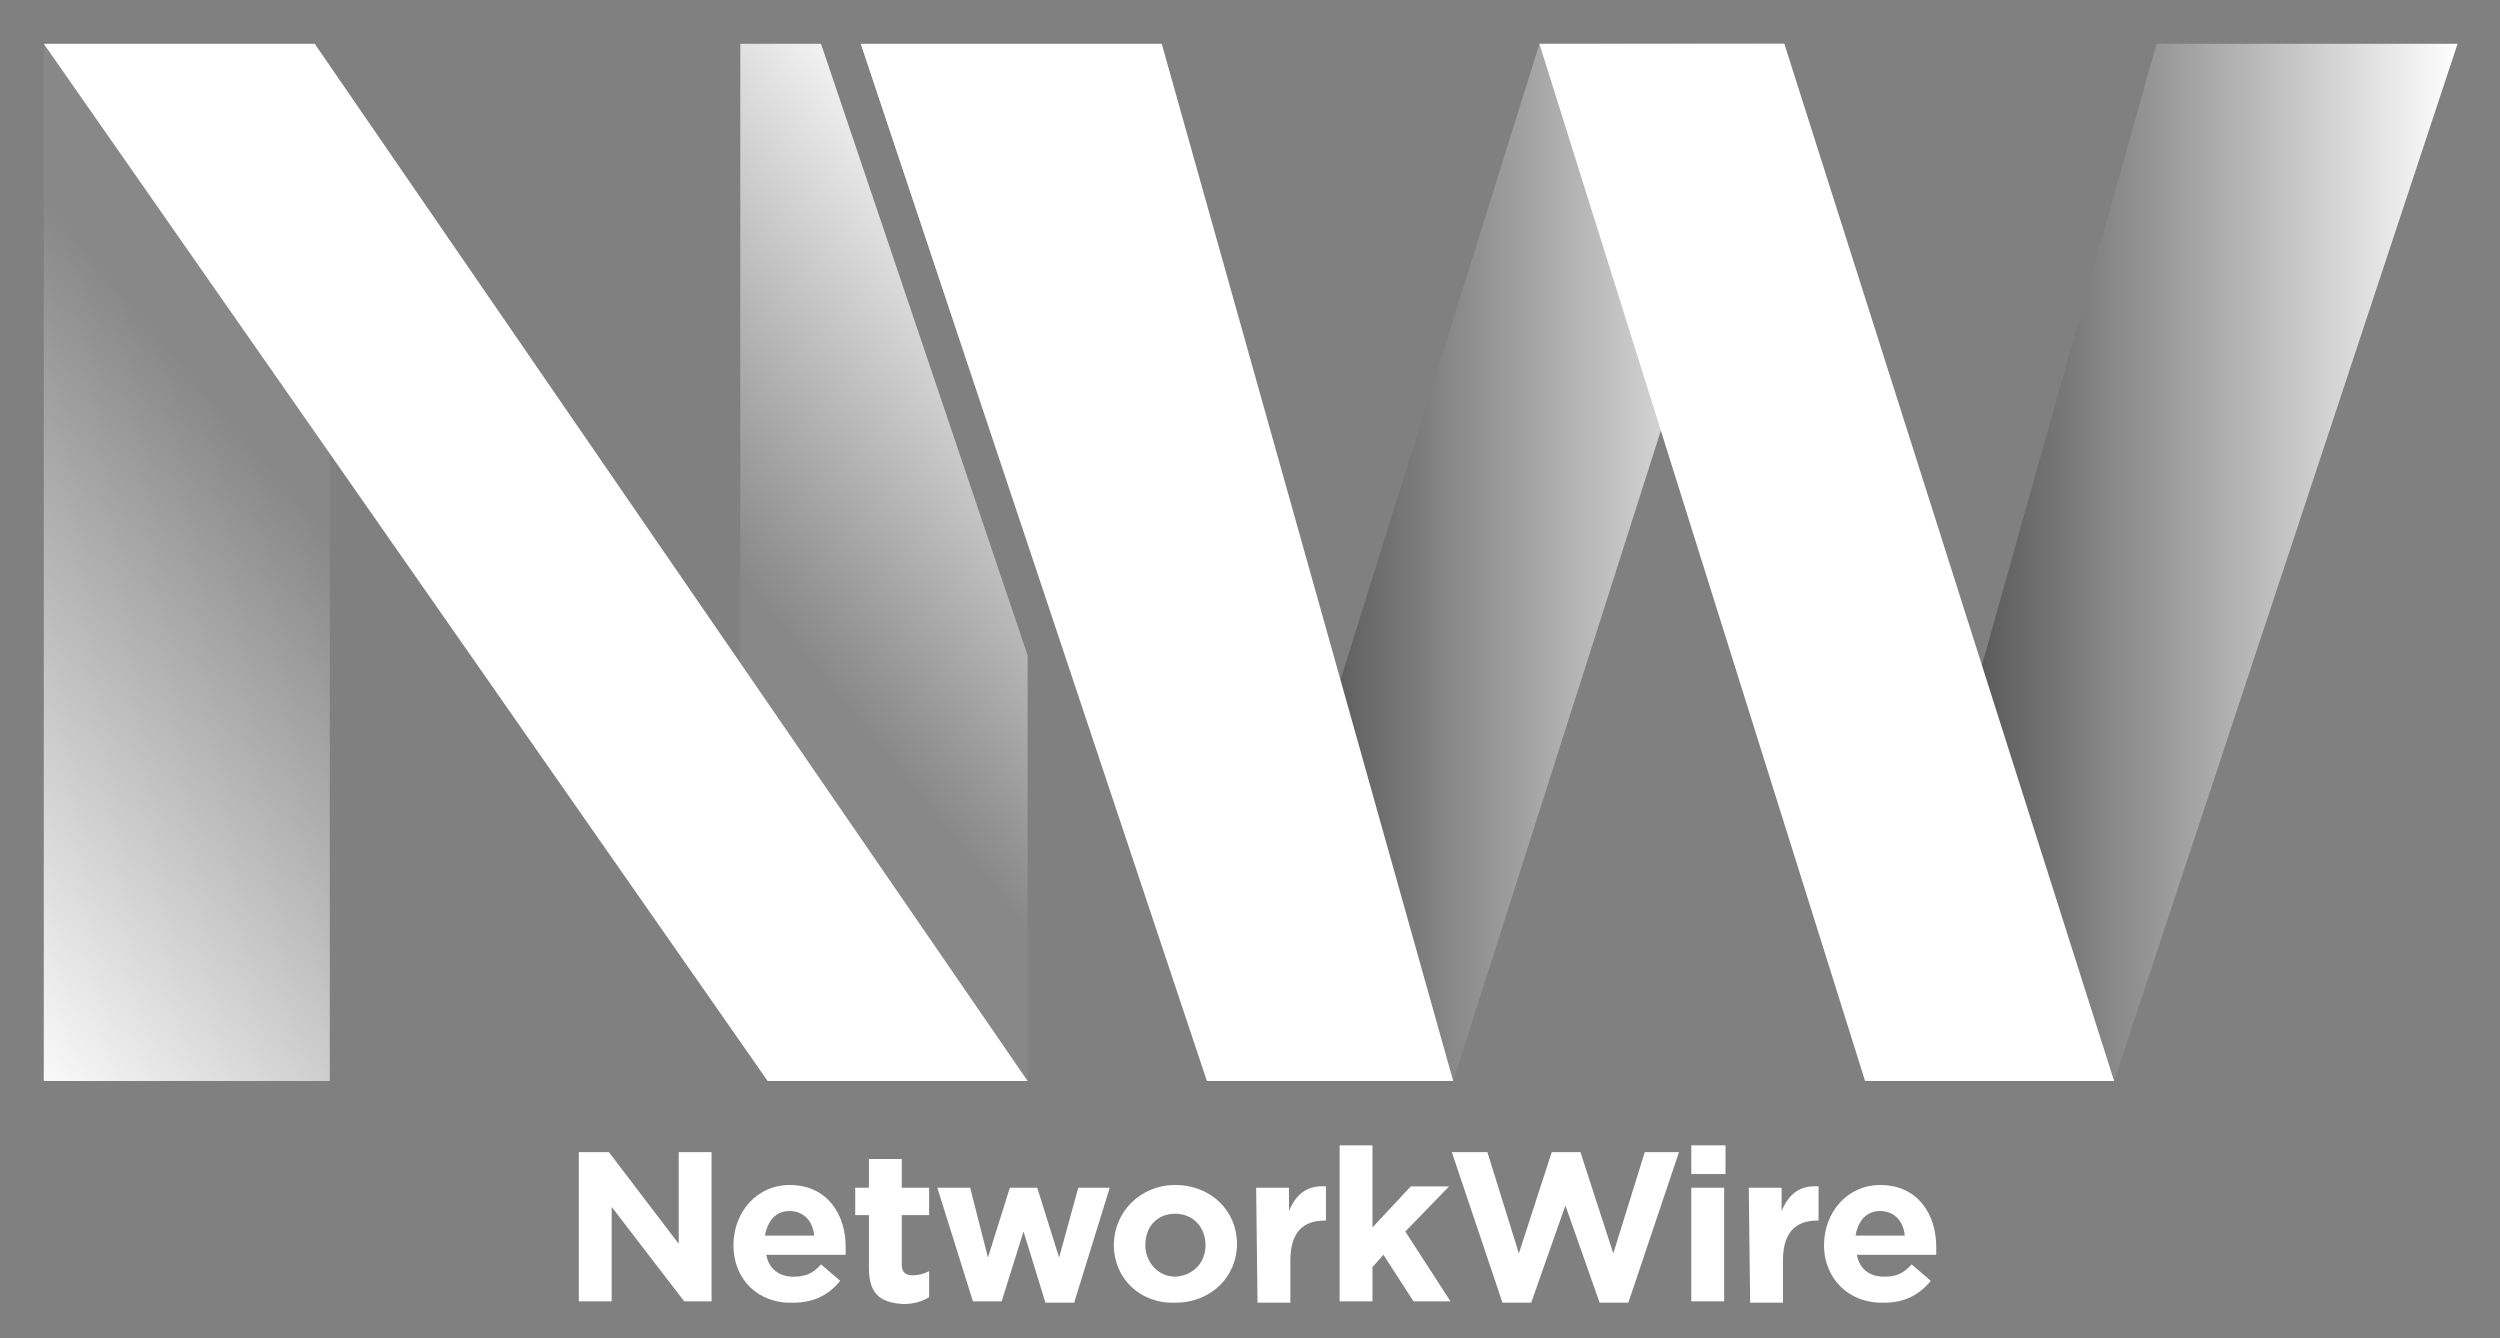 <?xml version="1.0" encoding="utf-8"?>
<!-- Generator: Adobe Illustrator 24.0.2, SVG Export Plug-In . SVG Version: 6.00 Build 0)  -->
<svg version="1.1" id="Layer_1" xmlns="http://www.w3.org/2000/svg" xmlns:xlink="http://www.w3.org/1999/xlink" x="0px" y="0px"
	 viewBox="0 0 182.7 97.8" style="enable-background:new 0 0 182.7 97.8;" xml:space="preserve">
<rect x="0" y="0" width="182.7" height="97.8" fill="#808080" stroke="none"/>
<style type="text/css">
	.st0{fill:#FFFFFF;}
	.st1{fill:url(#SVGID_1_);}
	.st2{fill:url(#SVGID_2_);}
	.st3{fill:url(#SVGID_3_);}
	.st4{fill:url(#SVGID_4_);}
</style>
<g>
	<path class="st0" d="M42.3,84.2h2.2l5.1,6.7v-6.7H52v10.9h-2l-5.3-6.9v6.9h-2.4V84.2z"/>
	<path class="st0" d="M53.6,91L53.6,91c0-2.4,1.7-4.4,4.1-4.4c2.8,0,4.1,2.2,4.1,4.5c0,0.2,0,0.4,0,0.6H56c0.2,1.1,1,1.6,2,1.6
		c0.8,0,1.4-0.2,2-0.9l1.4,1.2c-0.8,1-1.9,1.6-3.4,1.6C55.4,95.3,53.6,93.5,53.6,91z M59.5,90.3c-0.1-1.1-0.8-1.8-1.8-1.8
		s-1.6,0.7-1.8,1.8H59.5z"/>
	<path class="st0" d="M63.5,92.7v-3.9h-1v-2h1v-2.1h2.4v2.1h2v2h-2v3.6c0,0.5,0.2,0.8,0.8,0.8c0.4,0,0.8-0.1,1.2-0.3v1.9
		c-0.5,0.3-1.1,0.5-1.9,0.5C64.5,95.2,63.5,94.7,63.5,92.7z"/>
	<path class="st0" d="M68.5,86.8h2.4l1.3,5.1l1.6-5.1h2l1.6,5.1l1.4-5.1h2.3l-2.6,8.4h-2.1L74.8,90l-1.6,5.1h-2.1L68.5,86.8z"/>
	<path class="st0" d="M81.4,91L81.4,91c0-2.4,1.9-4.4,4.5-4.4s4.5,1.9,4.5,4.3l0,0c0,2.4-1.9,4.3-4.5,4.3
		C83.3,95.3,81.4,93.4,81.4,91z M88.1,91L88.1,91c0-1.3-0.9-2.3-2.2-2.3c-1.4,0-2.2,1-2.2,2.3l0,0c0,1.2,0.9,2.3,2.2,2.3
		C87.3,93.2,88.1,92.2,88.1,91z"/>
	<path class="st0" d="M91.8,86.8h2.4v1.7c0.5-1.2,1.3-1.9,2.7-1.8v2.5h-0.1c-1.6,0-2.5,0.9-2.5,2.9v3.1h-2.4L91.8,86.8L91.8,86.8z"
		/>
	<path class="st0" d="M97.9,83.7h2.4v6l2.8-3h2.8l-3.2,3.3l3.3,5.1h-2.7l-2.2-3.4l-0.8,0.9v2.5h-2.4L97.9,83.7L97.9,83.7z"/>
	<path class="st0" d="M106.1,84.2h2.6l2.3,7.4l2.4-7.4h2.1l2.4,7.4l2.3-7.4h2.5l-3.7,11h-2.1l-2.5-7.1l-2.5,7.1h-2.1L106.1,84.2z"/>
	<path class="st0" d="M123.6,83.7h2.5v2.1h-2.5V83.7z M123.6,86.8h2.4v8.3h-2.4V86.8z"/>
	<path class="st0" d="M127.8,86.8h2.4v1.7c0.5-1.2,1.3-1.9,2.7-1.8v2.5h-0.1c-1.6,0-2.5,0.9-2.5,2.9v3.1h-2.4L127.8,86.8L127.8,86.8
		z"/>
	<path class="st0" d="M133.3,91L133.3,91c0-2.4,1.7-4.4,4.1-4.4c2.8,0,4.1,2.2,4.1,4.5c0,0.2,0,0.4,0,0.6h-5.8c0.2,1.1,1,1.6,2,1.6
		c0.8,0,1.4-0.2,2-0.9l1.4,1.2c-0.8,1-1.9,1.6-3.4,1.6C135.2,95.3,133.3,93.5,133.3,91z M139.2,90.3c-0.1-1.1-0.8-1.8-1.8-1.8
		s-1.6,0.7-1.8,1.8H139.2z"/>
</g>
<g>
	
		<linearGradient id="SVGID_1_" gradientUnits="userSpaceOnUse" x1="57.736" y1="53.318" x2="83.132" y2="73.97" gradientTransform="matrix(1 0 0 -1 0 100)">
		<stop  offset="0" style="stop-color:#888888"/>
		<stop  offset="1" style="stop-color:#FFFFFF"/>
	</linearGradient>
	<polygon class="st1" points="75.1,79 54.1,56.7 54.1,3.2 60,3.2 75.1,47.9 	"/>
	
		<linearGradient id="SVGID_2_" gradientUnits="userSpaceOnUse" x1="23.834" y1="67.531" x2="-12.68" y2="36.586" gradientTransform="matrix(1 0 0 -1 0 100)">
		<stop  offset="8.561081e-02" style="stop-color:#888888"/>
		<stop  offset="1" style="stop-color:#FFFFFF"/>
	</linearGradient>
	<polygon class="st2" points="24.1,79 3.2,79 3.2,3.2 24.1,27.2 	"/>
	<polygon class="st0" points="23,3.2 75.1,79 75.1,79 56.1,79 3.2,3.2 	"/>
	
		<linearGradient id="SVGID_3_" gradientUnits="userSpaceOnUse" x1="88.753" y1="58.9" x2="130.431" y2="58.9" gradientTransform="matrix(1 0 0 -1 0 100)">
		<stop  offset="0" style="stop-color:#333333"/>
		<stop  offset="1" style="stop-color:#FFFFFF"/>
	</linearGradient>
	<polygon class="st3" points="112.5,3.2 88.8,79 106.2,79 130.4,3.2 	"/>
	
		<linearGradient id="SVGID_4_" gradientUnits="userSpaceOnUse" x1="136.3" y1="58.9" x2="179.6" y2="58.9" gradientTransform="matrix(1 0 0 -1 0 100)">
		<stop  offset="0" style="stop-color:#333333"/>
		<stop  offset="1" style="stop-color:#FFFFFF"/>
	</linearGradient>
	<polygon class="st4" points="157.6,3.2 136.3,79 154.5,79 179.6,3.2 	"/>
	<polygon class="st0" points="84.9,3.2 106.2,79 88.2,79 62.9,3.2 	"/>
	<polygon class="st0" points="130.4,3.2 154.5,79 136.3,79 112.5,3.2 	"/>
</g>
</svg>
